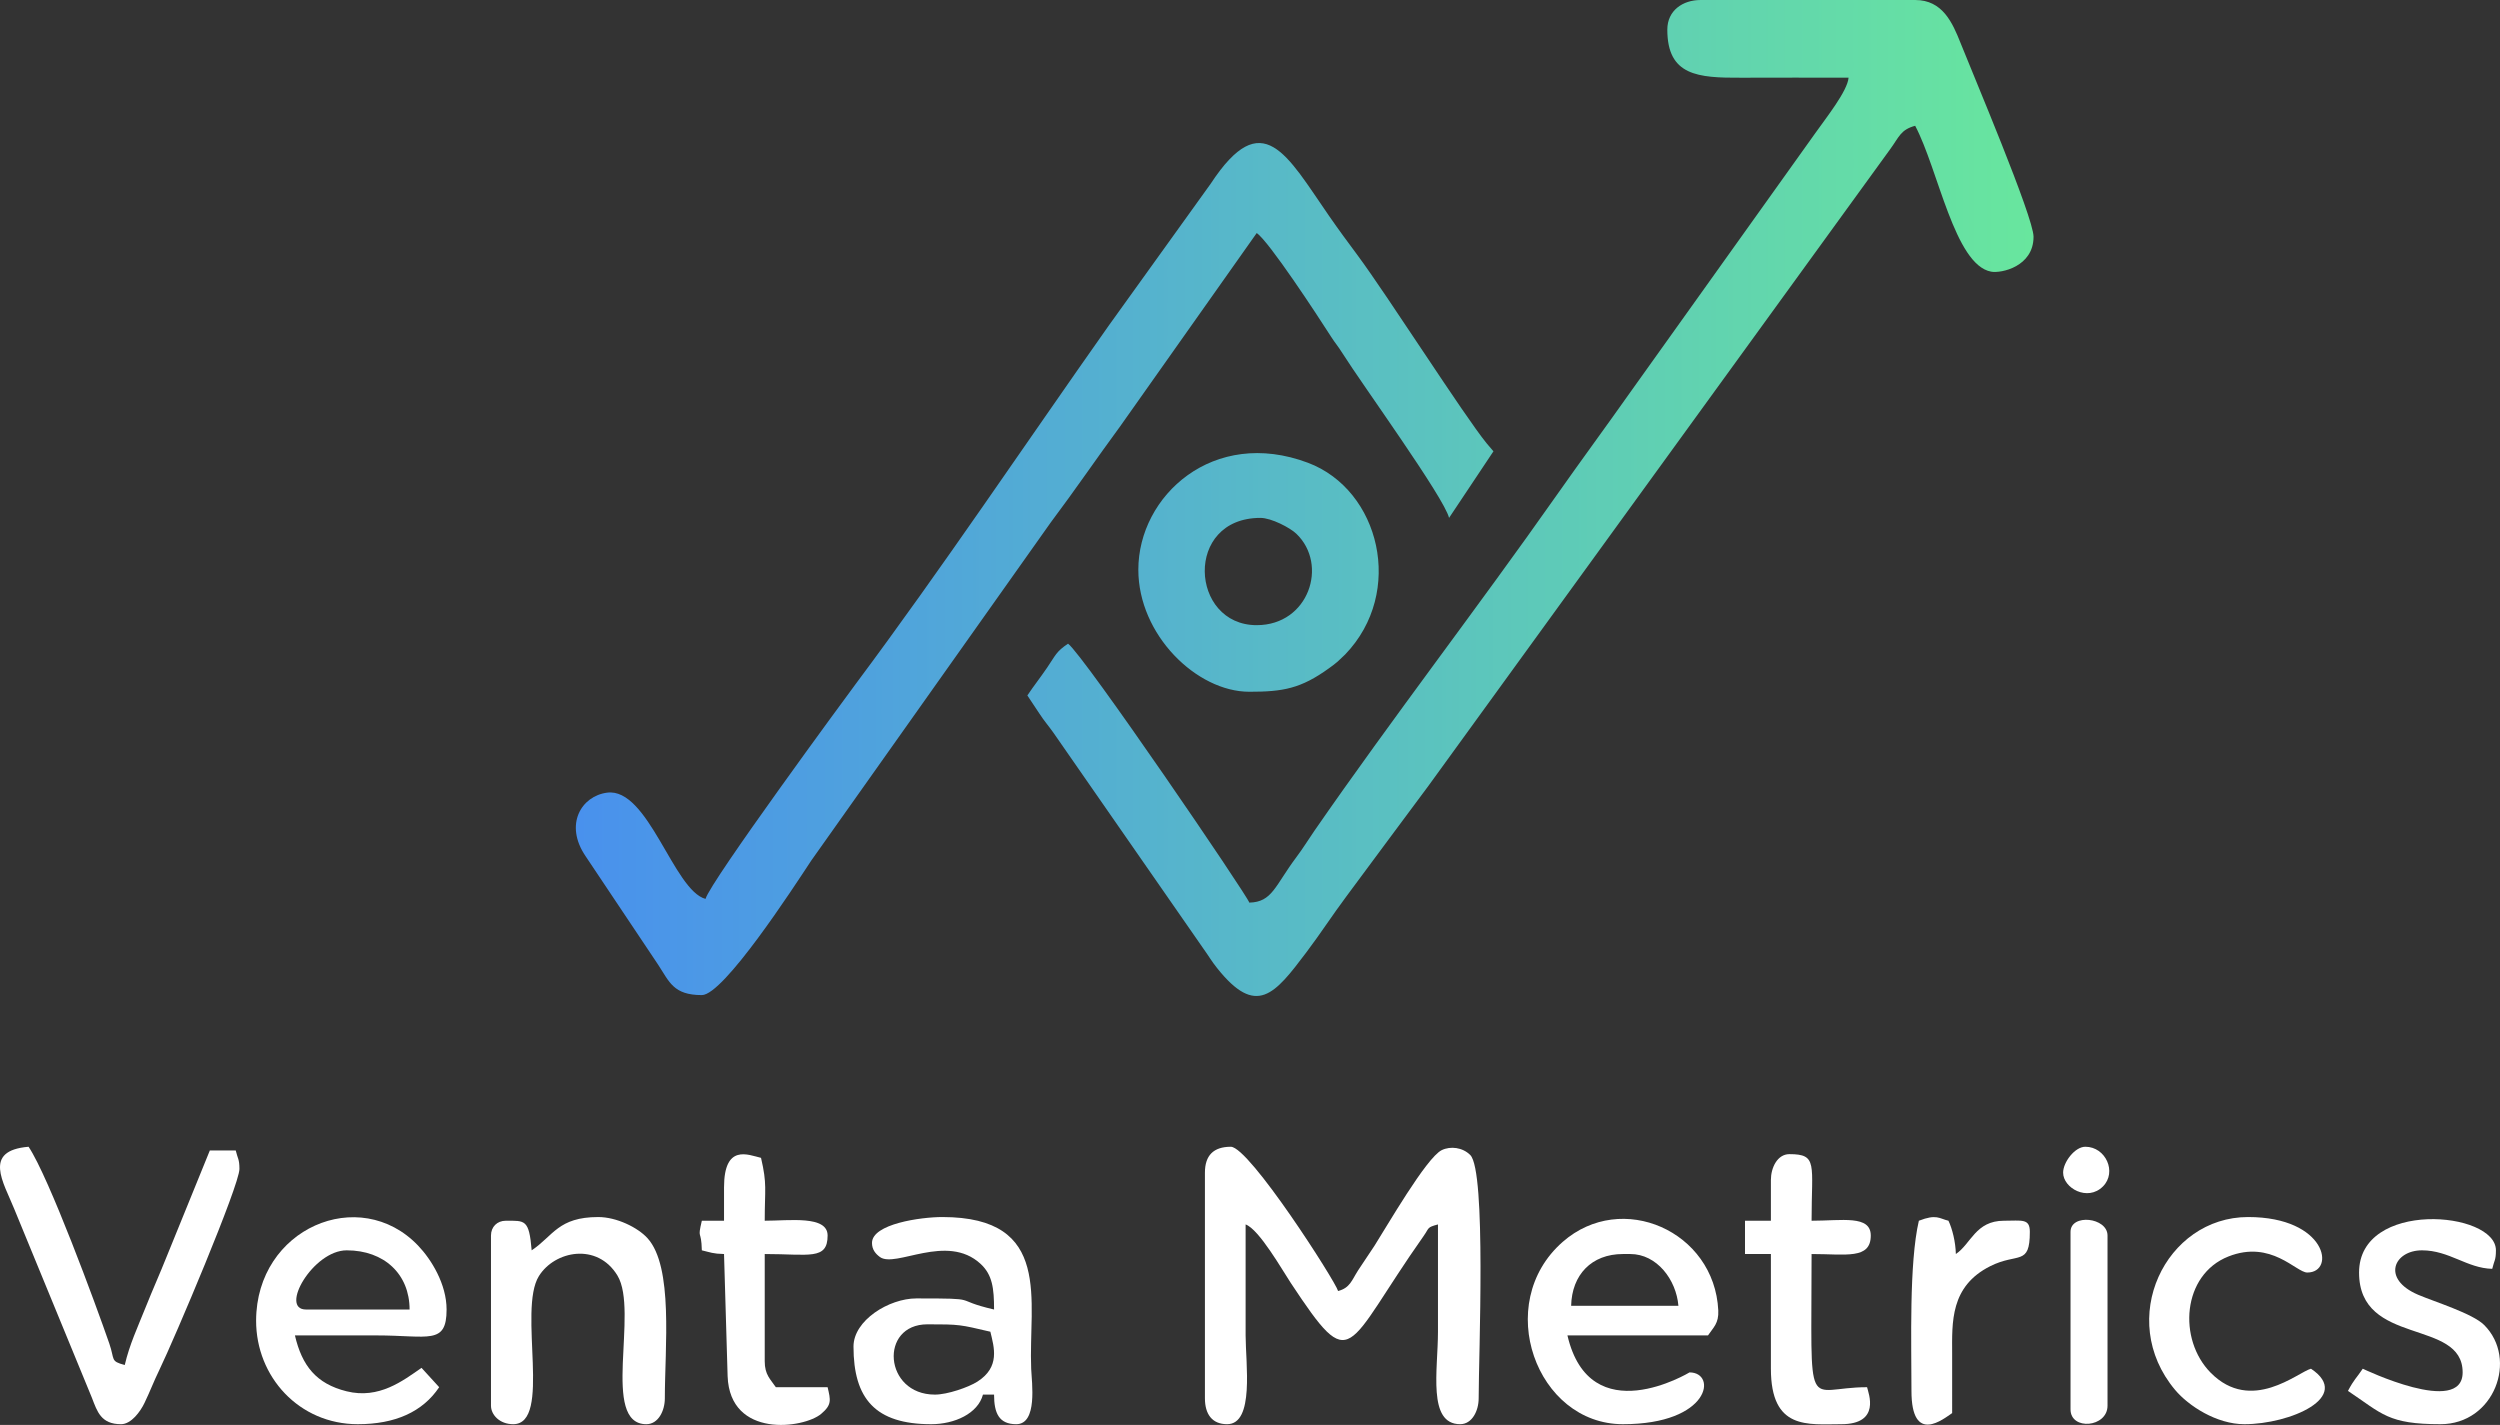 <?xml version="1.0" encoding="UTF-8"?> <svg xmlns="http://www.w3.org/2000/svg" xmlns:xlink="http://www.w3.org/1999/xlink" xml:space="preserve" width="67.557mm" height="38.506mm" version="1.1" style="shape-rendering:geometricPrecision; text-rendering:geometricPrecision; image-rendering:optimizeQuality; fill-rule:evenodd; clip-rule:evenodd" viewBox="0 0 8090.22 4611.21"><rect x="0" y="0" width="8090.22" height="4611.21" fill="#333333" stroke="none"/> <defs> <style type="text/css"> .fil1 {fill:white} .fil0 {fill:url(#id0)} </style> <linearGradient id="id0" gradientUnits="userSpaceOnUse" x1="1863.46" y1="1611.55" x2="6580.71" y2="1611.55"> <stop offset="0" style="stop-opacity:1; stop-color:#4991ED"></stop> <stop offset="1" style="stop-opacity:1; stop-color:#68E69E"></stop> </linearGradient> </defs> <g id="Слой_x0020_1">  <path class="fil0" d="M5395.58 95.77c0,149.26 98.89,156.46 239.34,155.7 115.68,-0.63 231.53,-0.08 347.24,-0.08 -3.6,43.24 -72.06,128.96 -107.78,179.54l-598.42 838.08c-79.3,112.41 -160.28,222.11 -239.58,335.02 -253.16,360.47 -530.32,719.5 -782.92,1084.54 -22.73,32.85 -34.9,54.06 -58.33,85.31 -69.28,92.38 -77.66,145.36 -152.26,147.02 -6.04,-22.62 -536.08,-800.98 -586.58,-837.97 -38.37,25.69 -39.79,36.5 -67.05,76.59 -23.93,35.22 -42.41,57.82 -64.62,90.99l38.21 57.57c18.17,27.79 28.41,38.06 45.54,62.19l485.77 699.35c18.49,25.62 25.52,39.35 44.52,63.21 127.26,159.78 186.27,85.06 288.91,-51.17 47.83,-63.47 82.83,-118.45 129.83,-181.42 91.55,-122.69 173,-234.3 265.2,-357.3l1494.61 -2060.75c28.15,-38.29 33,-62.54 80.43,-75.19 74.95,141.67 127.61,450.18 245.88,472.12 32.37,6.01 137.19,-16.14 137.19,-112.99 0,-63.81 -197.26,-528.62 -235.82,-626.08 -26.66,-67.37 -58.78,-140.06 -147.25,-140.06l-694.31 0c-57.9,0 -107.74,34 -107.74,95.77zm-1328.77 1927.3c-216.23,0 -236.08,-347.14 11.98,-347.14 35.4,0 96.08,31.94 116.29,51.29 104.53,100.1 40.11,295.85 -128.27,295.85zm-383.07 -179.55c0,211.07 188.86,395.03 359.13,395.03 108.27,0 166.45,-9.7 258.6,-76.58 13.05,-9.47 16.31,-11.75 27.04,-20.85l24.61 -23.27c194.09,-201.76 111.86,-532.68 -120.05,-620.15 -306.43,-115.55 -549.33,106.78 -549.33,345.81zm-1400.59 1065.41c-103.41,-27.62 -185.15,-361.33 -318.55,-343.85 -83.19,10.9 -139.29,102.96 -69.73,205.4l235.03 351.55c36.37,55.23 49.11,98.14 141.27,98.14 70.71,0 296.4,-347.84 354.39,-435.69l774.3 -1093.18c79.45,-105.81 148.2,-207.03 225.89,-312.8l441.06 -624.34c39.38,26.37 196.82,266.84 240.07,334.53 15.52,24.27 20.62,27.56 39,56.76 61.11,97.08 328.34,465.76 343.41,530.46l143.66 -215.47c-6.42,-7.39 -14.17,-16.24 -22.02,-25.85 -73.55,-90 -320.47,-477.59 -419.07,-610.42 -31.64,-42.61 -59.18,-79.76 -90.51,-124.98 -137.79,-198.85 -215.61,-359.87 -382.93,-105.4l-330.35 459.73c-266.88,378.35 -541.7,788.36 -817.4,1157.8 -32.11,43.02 -472.84,642.6 -487.52,697.61z"></path> <g id="_2213669001120"> <path class="fil1" d="M3899.23 3794.76l0 730.23c0,50.74 22.67,83.8 71.82,83.8 89.12,0 59.85,-197.32 59.85,-287.3 0,-119.71 0,-239.42 0,-359.13 43.81,15.86 118.9,148.16 146.04,189.15 203.15,306.95 171.48,214.91 430.06,-151.74 18.97,-26.88 9.84,-27.65 46.39,-37.41 0,115.72 0,231.44 0,347.16 0,123.54 -34.62,299.28 71.82,299.28 38.7,0 59.87,-43.46 59.87,-83.8 0,-139.42 24.96,-734.98 -27.15,-787.22 -25.06,-25.12 -64.36,-29.52 -92.4,-15.84 -49.77,24.27 -179.42,249.88 -217.94,309.96 -18.86,29.42 -32.84,48.21 -52.63,79.04 -20.83,32.42 -25.87,56.52 -64.78,66.91 -8.37,-31.33 -287.18,-466.86 -347.16,-466.86 -55.88,0 -83.79,27.91 -83.79,83.79z"></path> <path class="fil1" d="M391.75 4608.8c33.03,0 62.49,-41.08 75.53,-68.13 19.14,-39.72 28.98,-67.4 48.31,-107.31 49.16,-101.6 259.23,-597.54 259.23,-650.55 0,-32.33 -5.72,-33 -11.98,-59.85l-83.79 0 -138.45 340.38c-25.1,62.94 -44.52,105.1 -70.18,169.25 -25.3,63.25 -51.27,118.41 -66.72,184.69 -47.59,-12.71 -31.58,-16.15 -50.06,-69.65 -43.51,-125.9 -195.46,-538.49 -261.18,-636.64 -149.48,12.44 -81.07,114.98 -46.18,201.8l251.18 610.72c17.18,44.25 29.09,85.3 94.27,85.3z"></path> <path class="fil1" d="M5251.94 4058.13l23.94 0c85.77,0 148.57,82.87 155.62,167.6l-347.16 0c2.24,-100.34 66,-167.6 167.6,-167.6zm0 550.67c283.24,0 305.55,-167.6 215.47,-167.6 -0.08,0 -321.71,195.08 -395.05,-119.71l454.9 0c17.38,-25.95 35.26,-38.81 33.26,-80.81 -12.16,-256.35 -312.27,-389.57 -503.5,-221.83 -227.38,199.45 -85.27,589.95 194.91,589.95z"></path> <path class="fil1" d="M3025.34 4513.03c-165.09,0 -181,-227.45 -23.94,-227.45 104.84,0 104.23,0.81 203.51,23.94 12.19,50.96 32.2,114.26 -41.99,161.52 -29.09,18.54 -97.17,41.99 -137.59,41.99zm-203.5 -490.81c0,21.9 11.95,35.41 25.46,45.42 50.25,37.24 216.53,-78.62 325.86,22.24 38.39,35.41 43.71,79.15 43.71,147.81 -142.44,-33.17 -33.63,-35.9 -251.39,-35.9 -88.71,0 -203.5,71.03 -203.5,155.62 0,169.13 70.64,251.39 251.39,251.39 76.03,0 151.25,-34.57 167.58,-95.77l35.91 0c0,60.3 16.01,95.77 71.83,95.77 69.51,0 50.19,-134.34 48.31,-179.03 -9.28,-219.07 71.97,-491.34 -287.72,-491.34 -68.85,0 -227.45,22.09 -227.45,83.79z"></path> <path class="fil1" d="M1121.98 4046.17c121.28,0 203.5,77.11 203.5,191.52l-335.18 0c-87.12,0 22.63,-191.52 131.68,-191.52zm35.91 562.63c120.51,0 209.71,-39.61 263.35,-119.72l-57.13 -62.57c-60.03,41.45 -137.19,101.95 -242.44,75.84 -98.52,-24.44 -144.47,-82.95 -167.28,-180.85 87.79,0 175.57,0 263.36,0 169.5,0 227.44,31.96 227.44,-83.8 0,-82.16 -49.31,-162.08 -92.29,-206.96 -189.94,-198.34 -523.46,-55.59 -524.09,242.75 -0.38,181.75 139.09,335.31 329.1,335.31z"></path> <path class="fil1" d="M1720.52 4046.17c-8.41,-101 -21.56,-95.77 -83.79,-95.77 -28.02,0 -47.89,19.86 -47.89,47.88l0 550.67c0,29.2 27.77,59.85 71.83,59.85 126.88,0 14.49,-369 83.28,-479.35 51.21,-82.15 188.89,-109.18 254.14,-1.72 70.04,115.32 -54.97,481.08 93.53,481.08 38.7,0 59.85,-43.46 59.85,-83.8 0,-165.15 28.23,-425.51 -56.26,-518.33 -31.33,-34.41 -99.76,-68.24 -159.21,-68.24 -129.77,0 -145.36,60.79 -215.47,107.74z"></path> <path class="fil1" d="M7634.14 4117.98c0,240.19 335.19,147.68 335.19,323.22 0,143.47 -323.16,-11.95 -323.22,-11.96 -21.05,31.44 -27.62,33.51 -47.89,71.82 111.34,74.55 129.93,107.74 299.28,107.74 174.35,0 251.88,-210.88 141.47,-321.04 -37.36,-37.27 -159.82,-74.89 -213.5,-97.74 -120.54,-51.35 -78.2,-143.85 12.18,-143.85 88.51,0 145.91,58.03 227.45,59.85 6.25,-26.85 11.96,-27.52 11.96,-59.85 0,-127.84 -442.92,-164.45 -442.92,71.82z"></path> <path class="fil1" d="M5730.77 3818.72l0 131.68 -83.8 0 0 107.73 83.8 0 0 371.11c0,199.38 119.81,179.56 227.45,179.56 129.14,0 88.34,-100.17 83.79,-119.72 -203.16,0 -179.57,109.06 -179.57,-430.95 111.14,0 191.54,18.25 191.54,-59.85 0,-67 -93.16,-47.88 -191.54,-47.88 0,-183.31 20.67,-215.49 -71.82,-215.49 -38.7,0 -59.85,43.46 -59.85,83.8z"></path> <path class="fil1" d="M2343.01 3842.65l0 107.74 -71.83 0c-15.01,64.43 -1.57,25.05 0,95.77 28.19,6.56 35.36,11.15 71.83,11.96l11.63 395.39c7.32,202.53 246.87,169.06 302.72,121.9 35.02,-29.57 30.63,-44.33 20.84,-86.34l-167.58 0c-17.36,-25.93 -35.91,-39.84 -35.91,-83.79l0 -347.16c143.44,0 203.5,20.73 203.5,-59.85 0,-65.75 -123.5,-47.88 -203.5,-47.88 0,-103.07 8.12,-117.26 -11.98,-203.51 -40.94,-9.53 -119.71,-46.8 -119.71,95.77z"></path> <path class="fil1" d="M7263.04 4608.8c147.24,0 352.1,-88.08 215.47,-179.56 -42.32,11.29 -193.04,145.88 -324.4,13.15 -106.73,-107.83 -92.67,-317.16 57.29,-376.35 138.68,-54.76 219.1,51.95 255.15,51.95 92.94,0 63.27,-179.56 -191.54,-179.56 -267,0 -427.76,331.03 -236.2,559.41 43.52,51.88 134.36,110.96 224.23,110.96z"></path> <path class="fil1" d="M6209.6 3950.4c-31.91,137.03 -23.94,396.94 -23.94,550.65 0,176.47 104.33,90.14 131.68,71.83 0,-63.84 0.14,-127.71 -0.01,-191.55 -0.26,-102.5 -6.72,-218.5 123.17,-283.84 89.66,-45.11 128.23,0.61 128.23,-111.18 0,-44.02 -25.56,-35.91 -83.79,-35.91 -91.94,0 -106.39,74.76 -155.62,107.73 -0.87,-38.86 -11.44,-81.66 -23.95,-107.73 -30.36,-7.27 -38.36,-22.29 -95.77,0z"></path> <path class="fil1" d="M6700.41 3986.31l0 574.59c0,68.88 119.71,58.81 119.71,-11.96l0 -550.67c0,-58.99 -119.71,-71.63 -119.71,-11.96z"></path> <path class="fil1" d="M6676.47 3794.76c0,49.87 79.06,94.44 128.77,44.73 46.17,-46.15 9.16,-128.52 -56.96,-128.52 -33.82,0 -71.82,49.93 -71.82,83.79z"></path> </g> </g> </svg> 